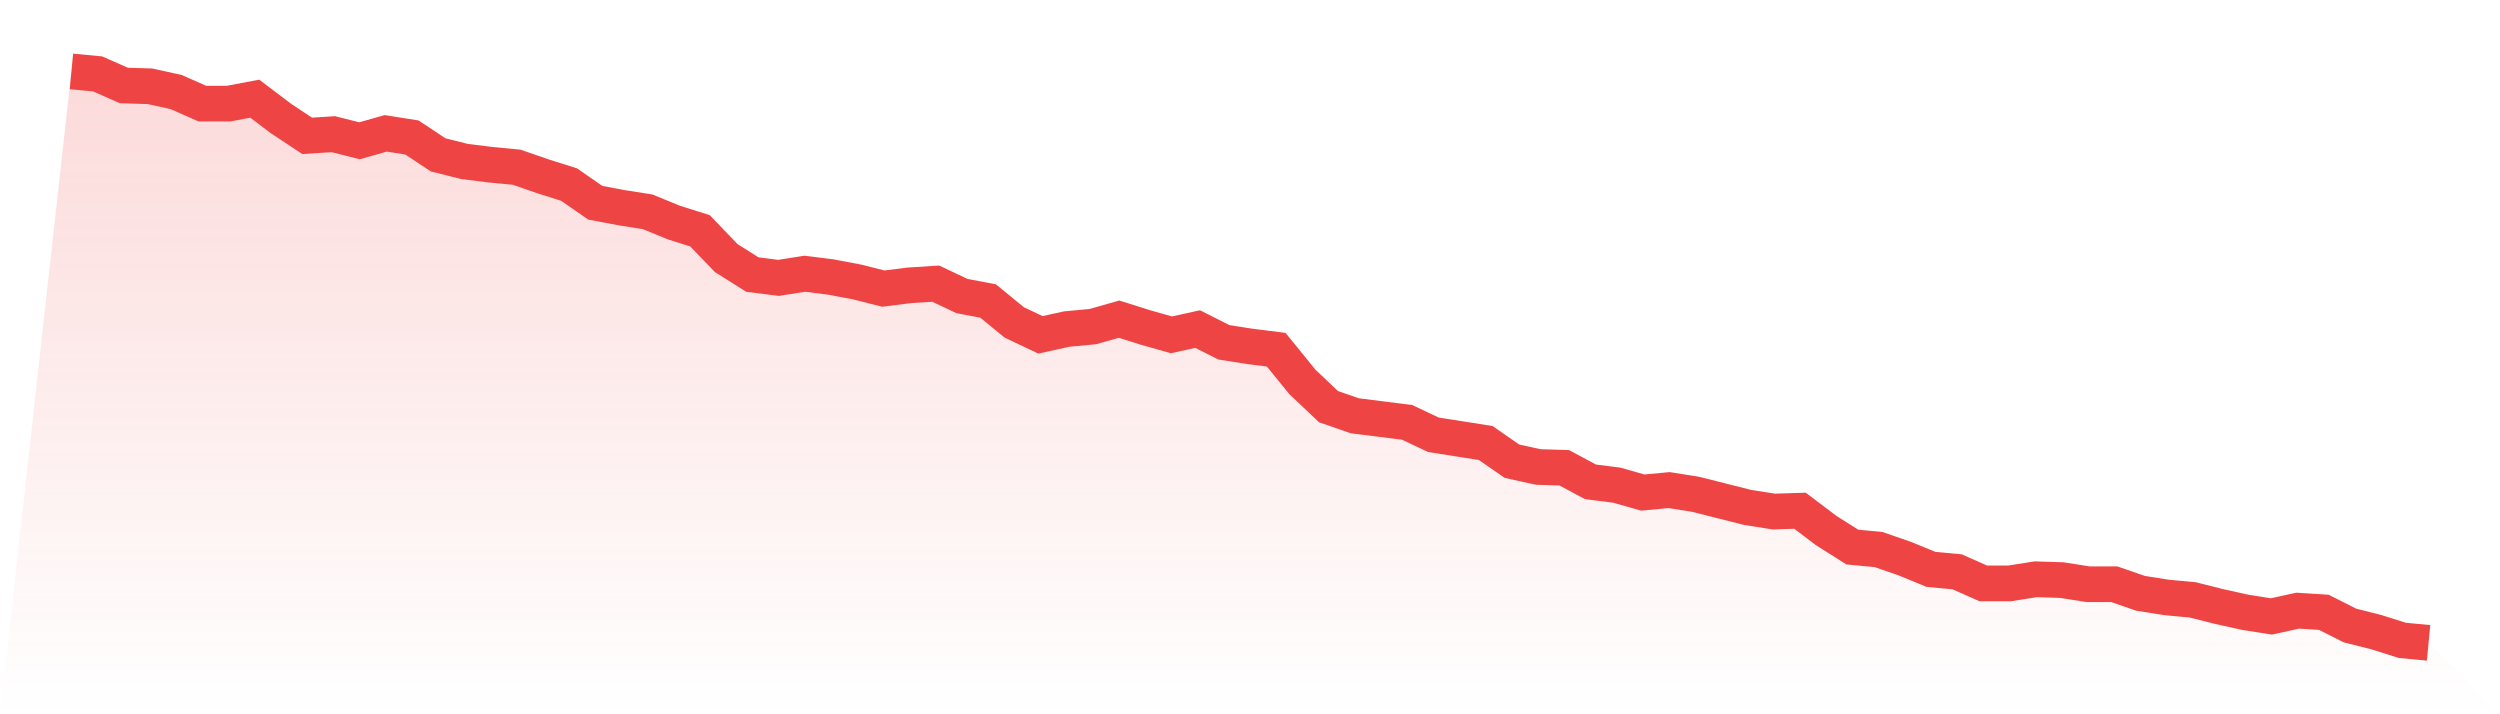 <svg viewBox="0 0 140 40" xmlns="http://www.w3.org/2000/svg">
<defs>
<linearGradient id="gradient" x1="0" x2="0" y1="0" y2="1">
<stop offset="0%" stop-color="#ef4444" stop-opacity="0.2"/>
<stop offset="100%" stop-color="#ef4444" stop-opacity="0"/>
</linearGradient>
</defs>
<path d="M4,4 L4,4 L5.467,4.139 L6.933,4.786 L8.4,4.832 L9.867,5.156 L11.333,5.803 L12.8,5.803 L14.267,5.526 L15.733,6.636 L17.2,7.607 L18.667,7.514 L20.133,7.884 L21.6,7.468 L23.067,7.699 L24.533,8.671 L26,9.04 L27.467,9.225 L28.933,9.364 L30.4,9.873 L31.867,10.335 L33.333,11.353 L34.8,11.63 L36.267,11.861 L37.733,12.462 L39.2,12.925 L40.667,14.451 L42.133,15.376 L43.6,15.561 L45.067,15.329 L46.533,15.514 L48,15.792 L49.467,16.162 L50.933,15.977 L52.4,15.884 L53.867,16.578 L55.333,16.855 L56.8,18.058 L58.267,18.751 L59.733,18.428 L61.2,18.289 L62.667,17.873 L64.133,18.335 L65.6,18.751 L67.067,18.428 L68.533,19.168 L70,19.399 L71.467,19.584 L72.933,21.387 L74.4,22.775 L75.867,23.283 L77.333,23.468 L78.8,23.653 L80.267,24.347 L81.733,24.578 L83.2,24.809 L84.667,25.827 L86.133,26.15 L87.6,26.197 L89.067,26.983 L90.533,27.168 L92,27.584 L93.467,27.445 L94.933,27.676 L96.4,28.046 L97.867,28.416 L99.333,28.647 L100.8,28.601 L102.267,29.711 L103.733,30.636 L105.2,30.775 L106.667,31.283 L108.133,31.884 L109.6,32.023 L111.067,32.671 L112.533,32.671 L114,32.439 L115.467,32.486 L116.933,32.717 L118.4,32.717 L119.867,33.225 L121.333,33.457 L122.8,33.595 L124.267,33.965 L125.733,34.289 L127.2,34.52 L128.667,34.197 L130.133,34.289 L131.6,35.029 L133.067,35.399 L134.533,35.861 L136,36 L140,40 L0,40 z" fill="url(#gradient)"/>
<path d="M4,4 L4,4 L5.467,4.139 L6.933,4.786 L8.4,4.832 L9.867,5.156 L11.333,5.803 L12.8,5.803 L14.267,5.526 L15.733,6.636 L17.2,7.607 L18.667,7.514 L20.133,7.884 L21.6,7.468 L23.067,7.699 L24.533,8.671 L26,9.04 L27.467,9.225 L28.933,9.364 L30.4,9.873 L31.867,10.335 L33.333,11.353 L34.8,11.63 L36.267,11.861 L37.733,12.462 L39.2,12.925 L40.667,14.451 L42.133,15.376 L43.6,15.561 L45.067,15.329 L46.533,15.514 L48,15.792 L49.467,16.162 L50.933,15.977 L52.4,15.884 L53.867,16.578 L55.333,16.855 L56.8,18.058 L58.267,18.751 L59.733,18.428 L61.2,18.289 L62.667,17.873 L64.133,18.335 L65.6,18.751 L67.067,18.428 L68.533,19.168 L70,19.399 L71.467,19.584 L72.933,21.387 L74.4,22.775 L75.867,23.283 L77.333,23.468 L78.8,23.653 L80.267,24.347 L81.733,24.578 L83.2,24.809 L84.667,25.827 L86.133,26.15 L87.6,26.197 L89.067,26.983 L90.533,27.168 L92,27.584 L93.467,27.445 L94.933,27.676 L96.4,28.046 L97.867,28.416 L99.333,28.647 L100.8,28.601 L102.267,29.711 L103.733,30.636 L105.2,30.775 L106.667,31.283 L108.133,31.884 L109.6,32.023 L111.067,32.671 L112.533,32.671 L114,32.439 L115.467,32.486 L116.933,32.717 L118.4,32.717 L119.867,33.225 L121.333,33.457 L122.8,33.595 L124.267,33.965 L125.733,34.289 L127.2,34.52 L128.667,34.197 L130.133,34.289 L131.6,35.029 L133.067,35.399 L134.533,35.861 L136,36" fill="none" stroke="#ef4444" stroke-width="2"/>
</svg>